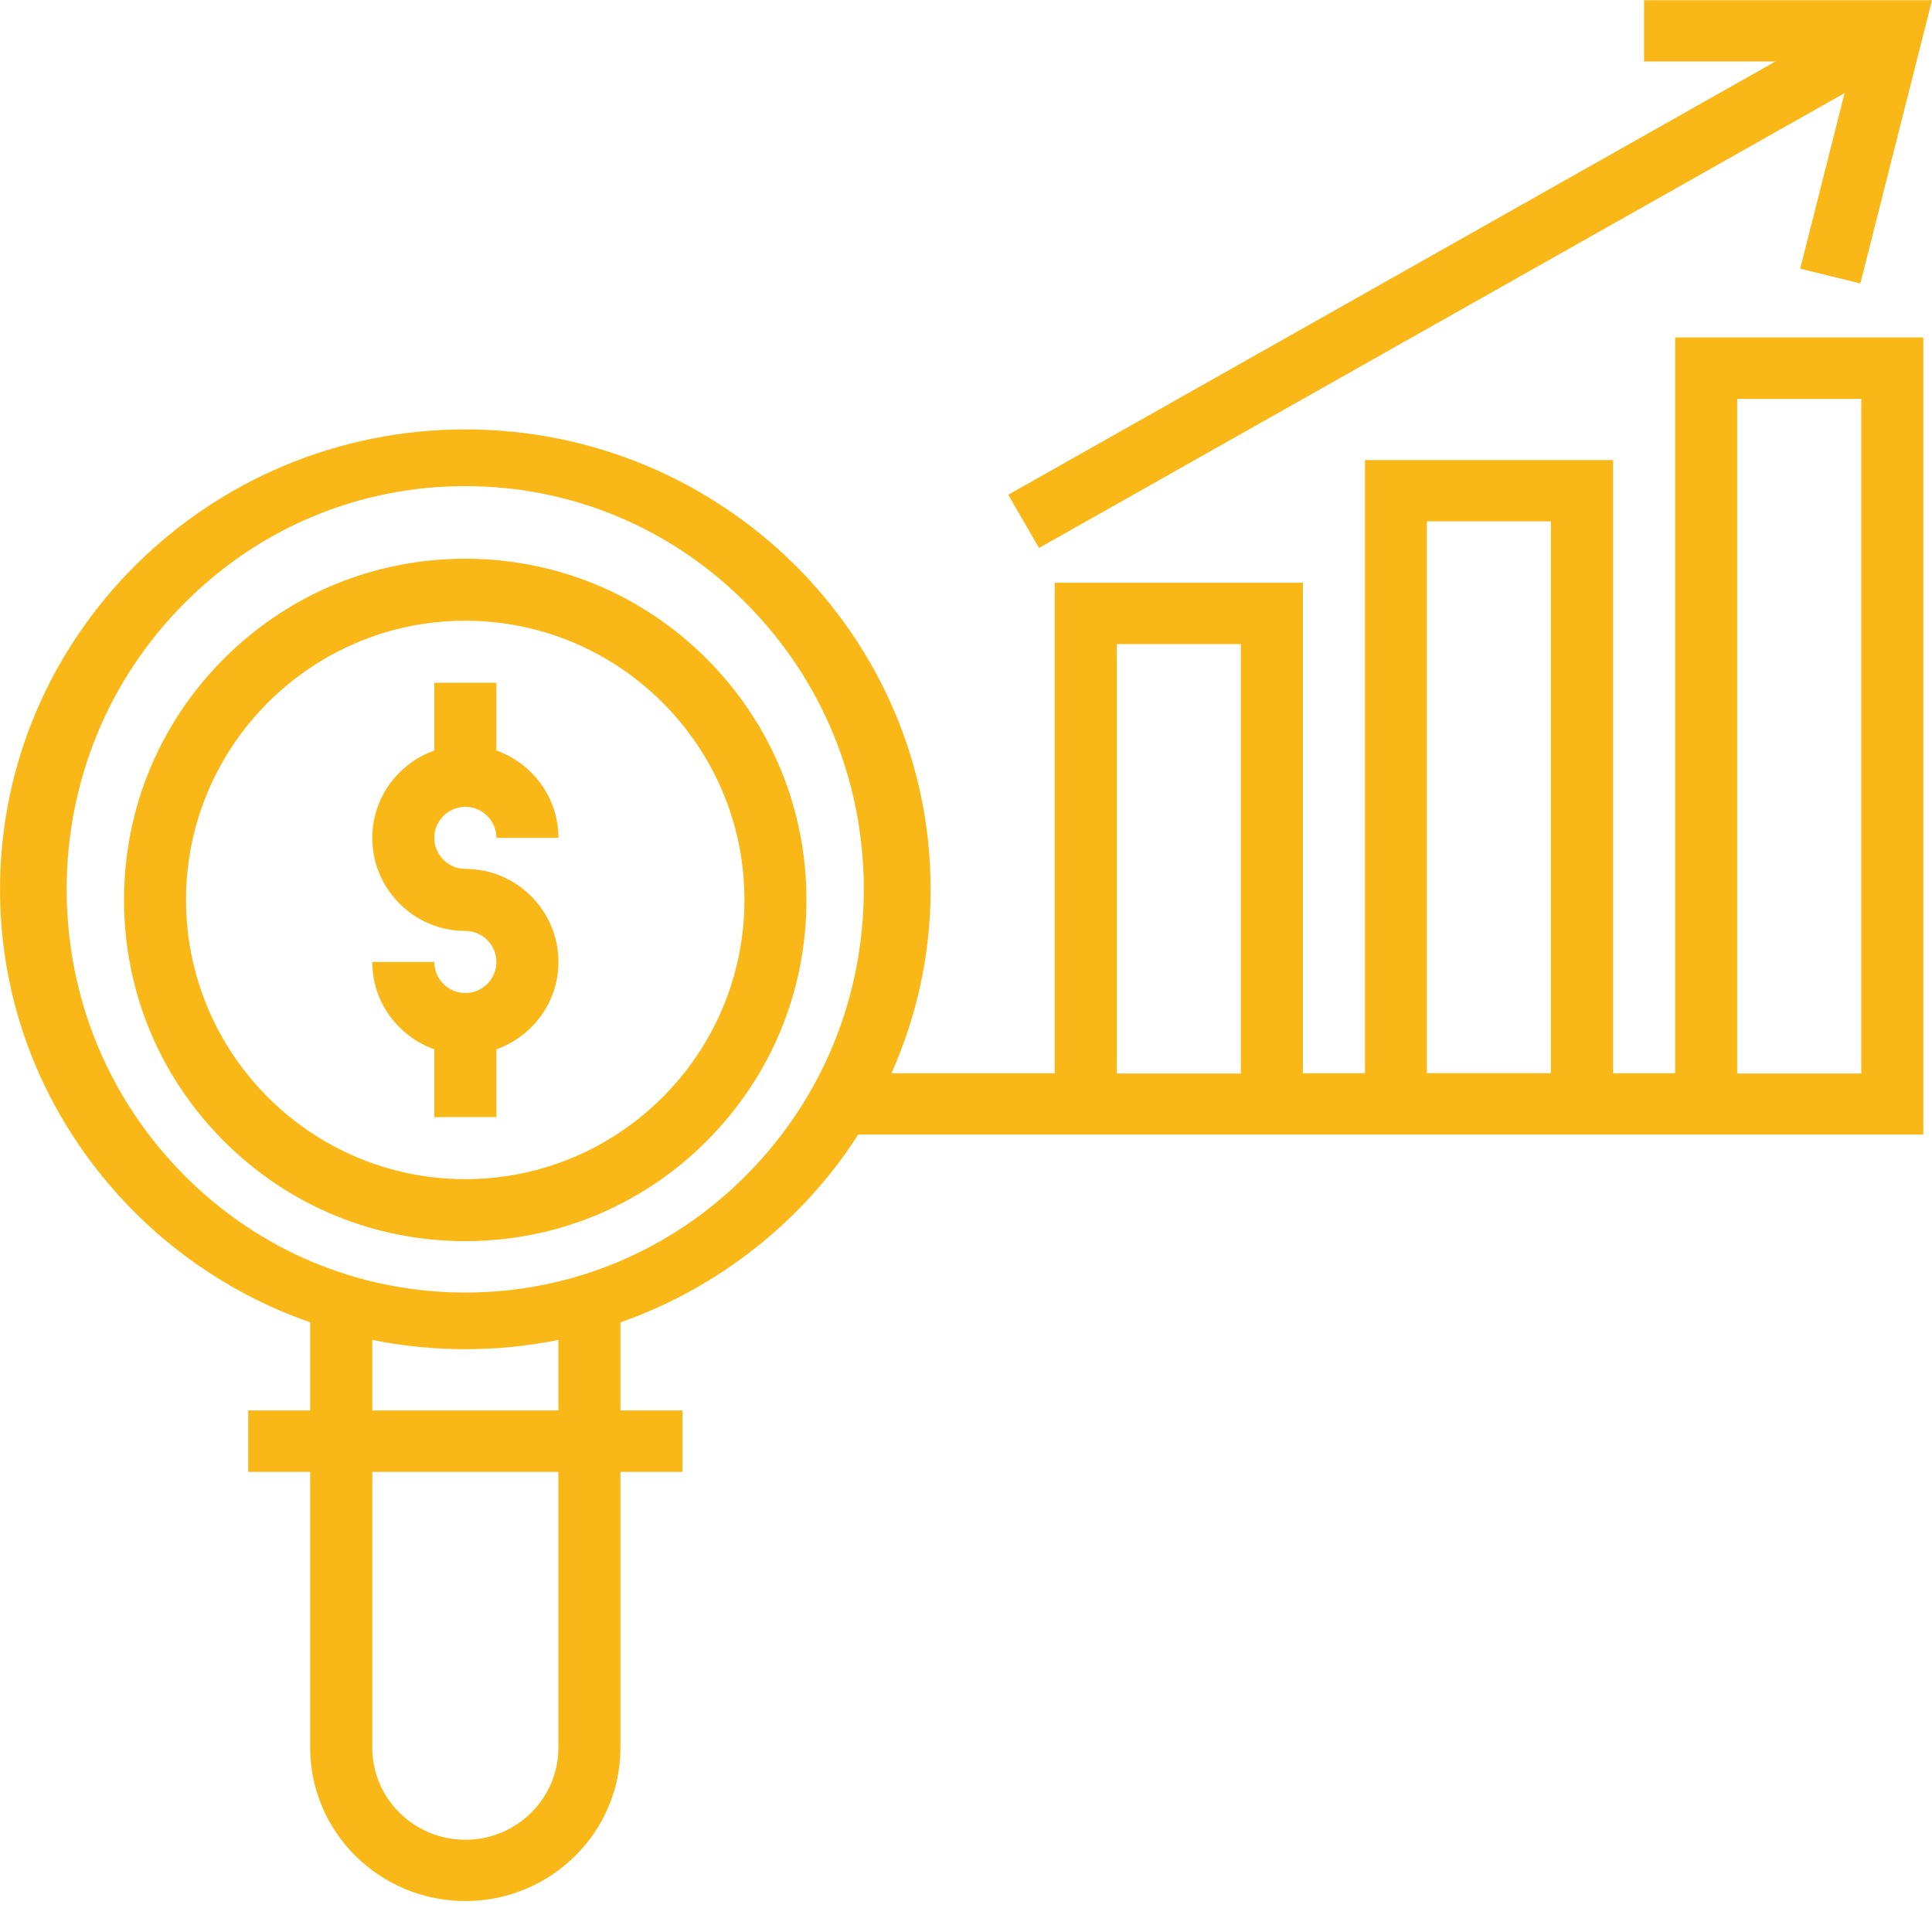 <svg width="62" height="62" viewBox="0 0 62 62" fill="none" xmlns="http://www.w3.org/2000/svg">
<path d="M14.934 25.892C15.483 25.892 15.93 26.339 15.93 26.888H17.921C17.921 25.592 17.086 24.497 15.93 24.084V21.91H13.938V24.084C12.783 24.497 11.947 25.592 11.947 26.888C11.947 28.535 13.287 29.875 14.934 29.875C15.483 29.875 15.93 30.321 15.93 30.871C15.93 31.42 15.483 31.867 14.934 31.867C14.385 31.867 13.938 31.42 13.938 30.871H11.947C11.947 32.167 12.783 33.262 13.938 33.674V35.849H15.93V33.674C17.086 33.262 17.921 32.167 17.921 30.871C17.921 29.224 16.581 27.884 14.934 27.884C14.385 27.884 13.938 27.438 13.938 26.888C13.938 26.339 14.385 25.892 14.934 25.892Z" fill="#FAB818"/>
<path fill-rule="evenodd" clip-rule="evenodd" d="M14.93 39.83C12.005 39.83 9.255 38.69 7.187 36.622C5.119 34.554 3.98 31.804 3.98 28.879C3.98 25.954 5.119 23.205 7.187 21.137C9.255 19.069 12.005 17.93 14.93 17.93C17.855 17.93 20.604 19.069 22.673 21.137C24.741 23.205 25.88 25.954 25.88 28.879C25.88 31.804 24.741 34.554 22.673 36.622C20.605 38.69 17.855 39.83 14.93 39.83ZM14.93 19.92C9.99 19.92 5.97 23.939 5.97 28.879C5.97 33.82 9.99 37.84 14.93 37.84C19.871 37.84 23.89 33.82 23.89 28.879C23.89 23.939 19.871 19.92 14.93 19.92Z" fill="#FAB818"/>
<path fill-rule="evenodd" clip-rule="evenodd" d="M9.954 56.087V47.234H7.965V45.264H9.954V42.436C7.072 41.425 4.6 39.589 2.805 37.129C0.971 34.614 0.001 31.643 0.001 28.538C0.001 20.401 6.7 13.78 14.933 13.78C23.166 13.78 29.865 20.401 29.865 28.538C29.865 30.58 29.442 32.566 28.608 34.442H33.847V18.701H41.811V34.442H43.803V14.765H51.767V34.442H53.757V10.83H61.721V36.409H27.542C25.759 39.194 23.049 41.334 19.911 42.436V45.264H21.901V47.234H19.911V56.087C19.911 58.8 17.678 61.007 14.933 61.007C12.188 61.007 9.954 58.8 9.954 56.087H9.954ZM11.947 56.087C11.947 57.715 13.286 59.04 14.933 59.04C16.58 59.04 17.919 57.715 17.919 56.087V47.234H11.947L11.947 56.087ZM11.947 45.264H17.919V43C16.936 43.198 15.931 43.298 14.933 43.298C13.933 43.298 12.928 43.198 11.947 43L11.947 45.264ZM5.886 19.39C3.47 21.833 2.14 25.083 2.14 28.539C2.14 31.996 3.47 35.245 5.886 37.689C8.302 40.133 11.514 41.479 14.93 41.479C18.346 41.479 21.558 40.133 23.973 37.689C26.39 35.245 27.72 31.995 27.72 28.539C27.72 25.083 26.39 21.834 23.973 19.39C21.558 16.945 18.346 15.6 14.93 15.6C11.514 15.6 8.302 16.945 5.886 19.39ZM55.749 34.45H59.73V12.801H55.749V34.45ZM35.84 34.45H39.82V20.67H35.84V34.45ZM45.79 34.441H49.77V16.73H45.79V34.441ZM32.356 15.877L56.976 1.973H52.76V0.006H62.001L59.701 9.097L57.77 8.622L59.195 2.988L33.344 17.585L32.356 15.877Z" fill="#FAB818"/>
</svg>
